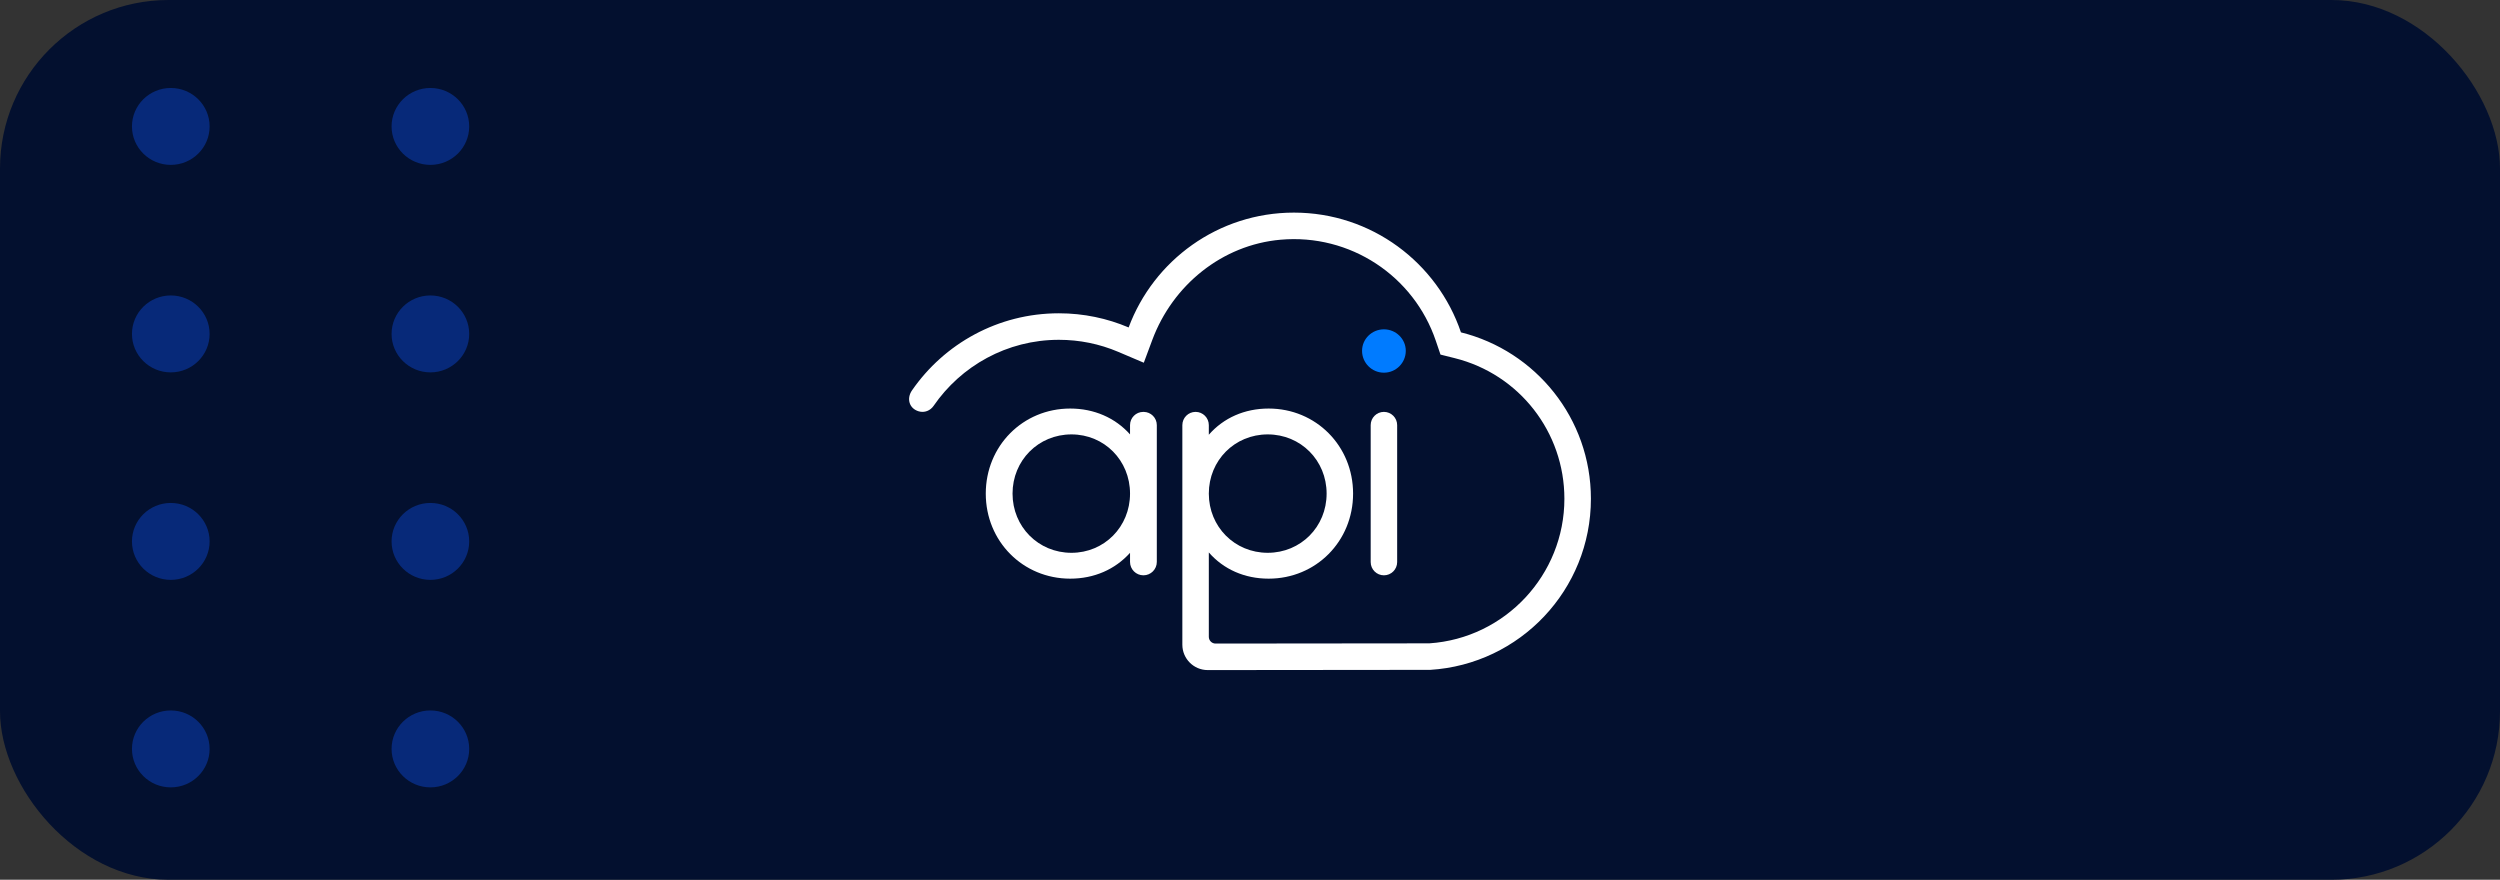 <?xml version="1.0" encoding="UTF-8"?>
<svg width="341px" height="120px" viewBox="0 0 341 120" version="1.1" xmlns="http://www.w3.org/2000/svg" xmlns:xlink="http://www.w3.org/1999/xlink">
    <rect x="0" y="0" width="341" height="120" fill="#333333" stroke="none"/>
    <title>791AE4E3-1D58-4739-9FED-5BB524A63246</title>
    <g id="7.0-Mobile---Integrações" stroke="none" stroke-width="1" fill="none" fill-rule="evenodd">
        <g id="7.0-Integrações" transform="translate(-17, -2535)">
            <g id="Card-API-mobile" transform="translate(17, 2535)">
                <rect id="Rectangle-Copy-4" fill="#03102F" x="0" y="0" width="341" height="120" rx="23"></rect>
                <g id="Logo-API" transform="translate(124, 29)">
                    <path d="M21.977,49.929 C15.519,49.929 10.459,44.834 10.459,38.327 C10.459,31.821 15.519,26.725 21.977,26.725 C25.237,26.725 28.104,27.984 30.136,30.249 L30.136,28.987 C30.136,27.99 30.944,27.182 31.942,27.182 L31.983,27.182 C32.98,27.182 33.789,27.99 33.789,28.987 L33.789,47.647 C33.789,48.655 32.971,49.473 31.963,49.473 L31.963,49.473 C30.954,49.473 30.136,48.655 30.136,47.647 L30.136,46.405 C28.104,48.67 25.237,49.929 21.977,49.929 M22.144,30.252 C17.639,30.252 14.111,33.799 14.111,38.327 C14.111,42.856 17.639,46.403 22.144,46.403 C26.626,46.403 30.136,42.856 30.136,38.327 C30.136,33.799 26.626,30.252 22.144,30.252" id="Fill-1" fill="#FFFFFF"></path>
                    <path d="M64.767,49.473 L64.767,49.473 C65.763,49.473 66.572,48.665 66.572,47.667 L66.572,28.986 C66.572,27.989 65.763,27.181 64.767,27.181 C63.77,27.181 62.962,27.989 62.962,28.986 L62.962,47.667 C62.962,48.665 63.77,49.473 64.767,49.473" id="Fill-3" fill="#FFFFFF"></path>
                    <path d="M64.767,21.835 C63.122,21.835 61.785,20.498 61.785,18.853 C61.785,17.237 63.122,15.921 64.767,15.921 C66.411,15.921 67.749,17.237 67.749,18.853 C67.749,20.498 66.411,21.835 64.767,21.835" id="Fill-5" fill="#007BFF"></path>
                    <path d="M48.917,30.252 C53.422,30.252 56.95,33.799 56.95,38.327 C56.95,42.855 53.422,46.402 48.917,46.402 C44.412,46.402 40.883,42.855 40.883,38.327 C40.883,33.799 44.412,30.252 48.917,30.252 M75.274,16.334 C72.057,6.838 63.076,0 52.493,0 C42.159,0 33.35,6.518 29.946,15.665 C27.021,14.422 23.805,13.733 20.427,13.733 C12.118,13.733 4.786,17.898 0.394,24.252 C-0.376,25.366 0.011,26.723 1.311,27.105 C2.113,27.341 2.899,27.004 3.341,26.362 C7.08,20.924 13.343,17.35 20.427,17.35 C23.24,17.35 25.966,17.904 28.53,18.994 L32.015,20.476 L33.168,17.378 C35.956,9.884 42.703,4.399 50.668,3.697 C60.162,2.861 68.842,8.622 71.848,17.495 L72.483,19.367 L74.4,19.845 C83.222,22.038 89.383,29.928 89.383,39.03 C89.383,49.412 81.301,58.054 70.964,58.752 C69.529,58.754 54.939,58.769 41.802,58.782 C41.293,58.783 40.883,58.369 40.883,57.861 L40.883,46.353 C42.892,48.652 45.756,49.929 49.041,49.929 C55.501,49.929 60.561,44.833 60.561,38.327 C60.561,31.821 55.501,26.725 49.041,26.725 C45.756,26.725 42.892,28.002 40.883,30.299 L40.883,28.987 C40.883,27.99 40.075,27.181 39.078,27.181 L39.078,27.181 C38.08,27.181 37.272,27.99 37.272,28.987 L37.272,58.935 C37.272,60.85 38.825,62.402 40.741,62.399 L71.082,62.369 C83.313,61.609 93,51.453 93,39.03 C93,28.065 85.454,18.867 75.274,16.334" id="Fill-7" fill="#FFFFFF"></path>
                </g>
                <path d="M58.705,12 C55.782,12 53.411,14.349 53.411,17.245 C53.411,20.144 55.782,22.49 58.705,22.49 C61.629,22.49 64,20.144 64,17.245 C64,14.349 61.629,12 58.705,12 M23.295,12 C20.371,12 18,14.349 18,17.245 C18,20.144 20.371,22.49 23.295,22.49 C26.218,22.49 28.592,20.144 28.592,17.245 C28.592,14.349 26.218,12 23.295,12 M58.705,40.3 C55.782,40.3 53.411,42.649 53.411,45.548 C53.411,48.444 55.782,50.793 58.705,50.793 C61.629,50.793 64,48.444 64,45.548 C64,42.649 61.629,40.3 58.705,40.3 M23.295,40.3 C20.371,40.3 18,42.649 18,45.548 C18,48.444 20.371,50.793 23.295,50.793 C26.218,50.793 28.592,48.444 28.592,45.548 C28.592,42.649 26.218,40.3 23.295,40.3 M58.705,68.603 C55.782,68.603 53.411,70.951 53.411,73.848 C53.411,76.747 55.782,79.095 58.705,79.095 C61.629,79.095 64,76.747 64,73.848 C64,70.951 61.629,68.603 58.705,68.603 M23.295,68.603 C20.371,68.603 18,70.951 18,73.848 C18,76.747 20.371,79.095 23.295,79.095 C26.218,79.095 28.592,76.747 28.592,73.848 C28.592,70.951 26.218,68.603 23.295,68.603 M58.705,96.905 C55.782,96.905 53.411,99.254 53.411,102.15 C53.411,105.047 55.782,107.398 58.705,107.398 C61.629,107.398 64,105.047 64,102.15 C64,99.254 61.629,96.905 58.705,96.905 M23.295,96.905 C20.371,96.905 18,99.254 18,102.15 C18,105.047 20.371,107.398 23.295,107.398 C26.218,107.398 28.592,105.047 28.592,102.15 C28.592,99.254 26.218,96.905 23.295,96.905" id="Fill-4" fill="#072979"></path>
            </g>
        </g>
    </g>
</svg>